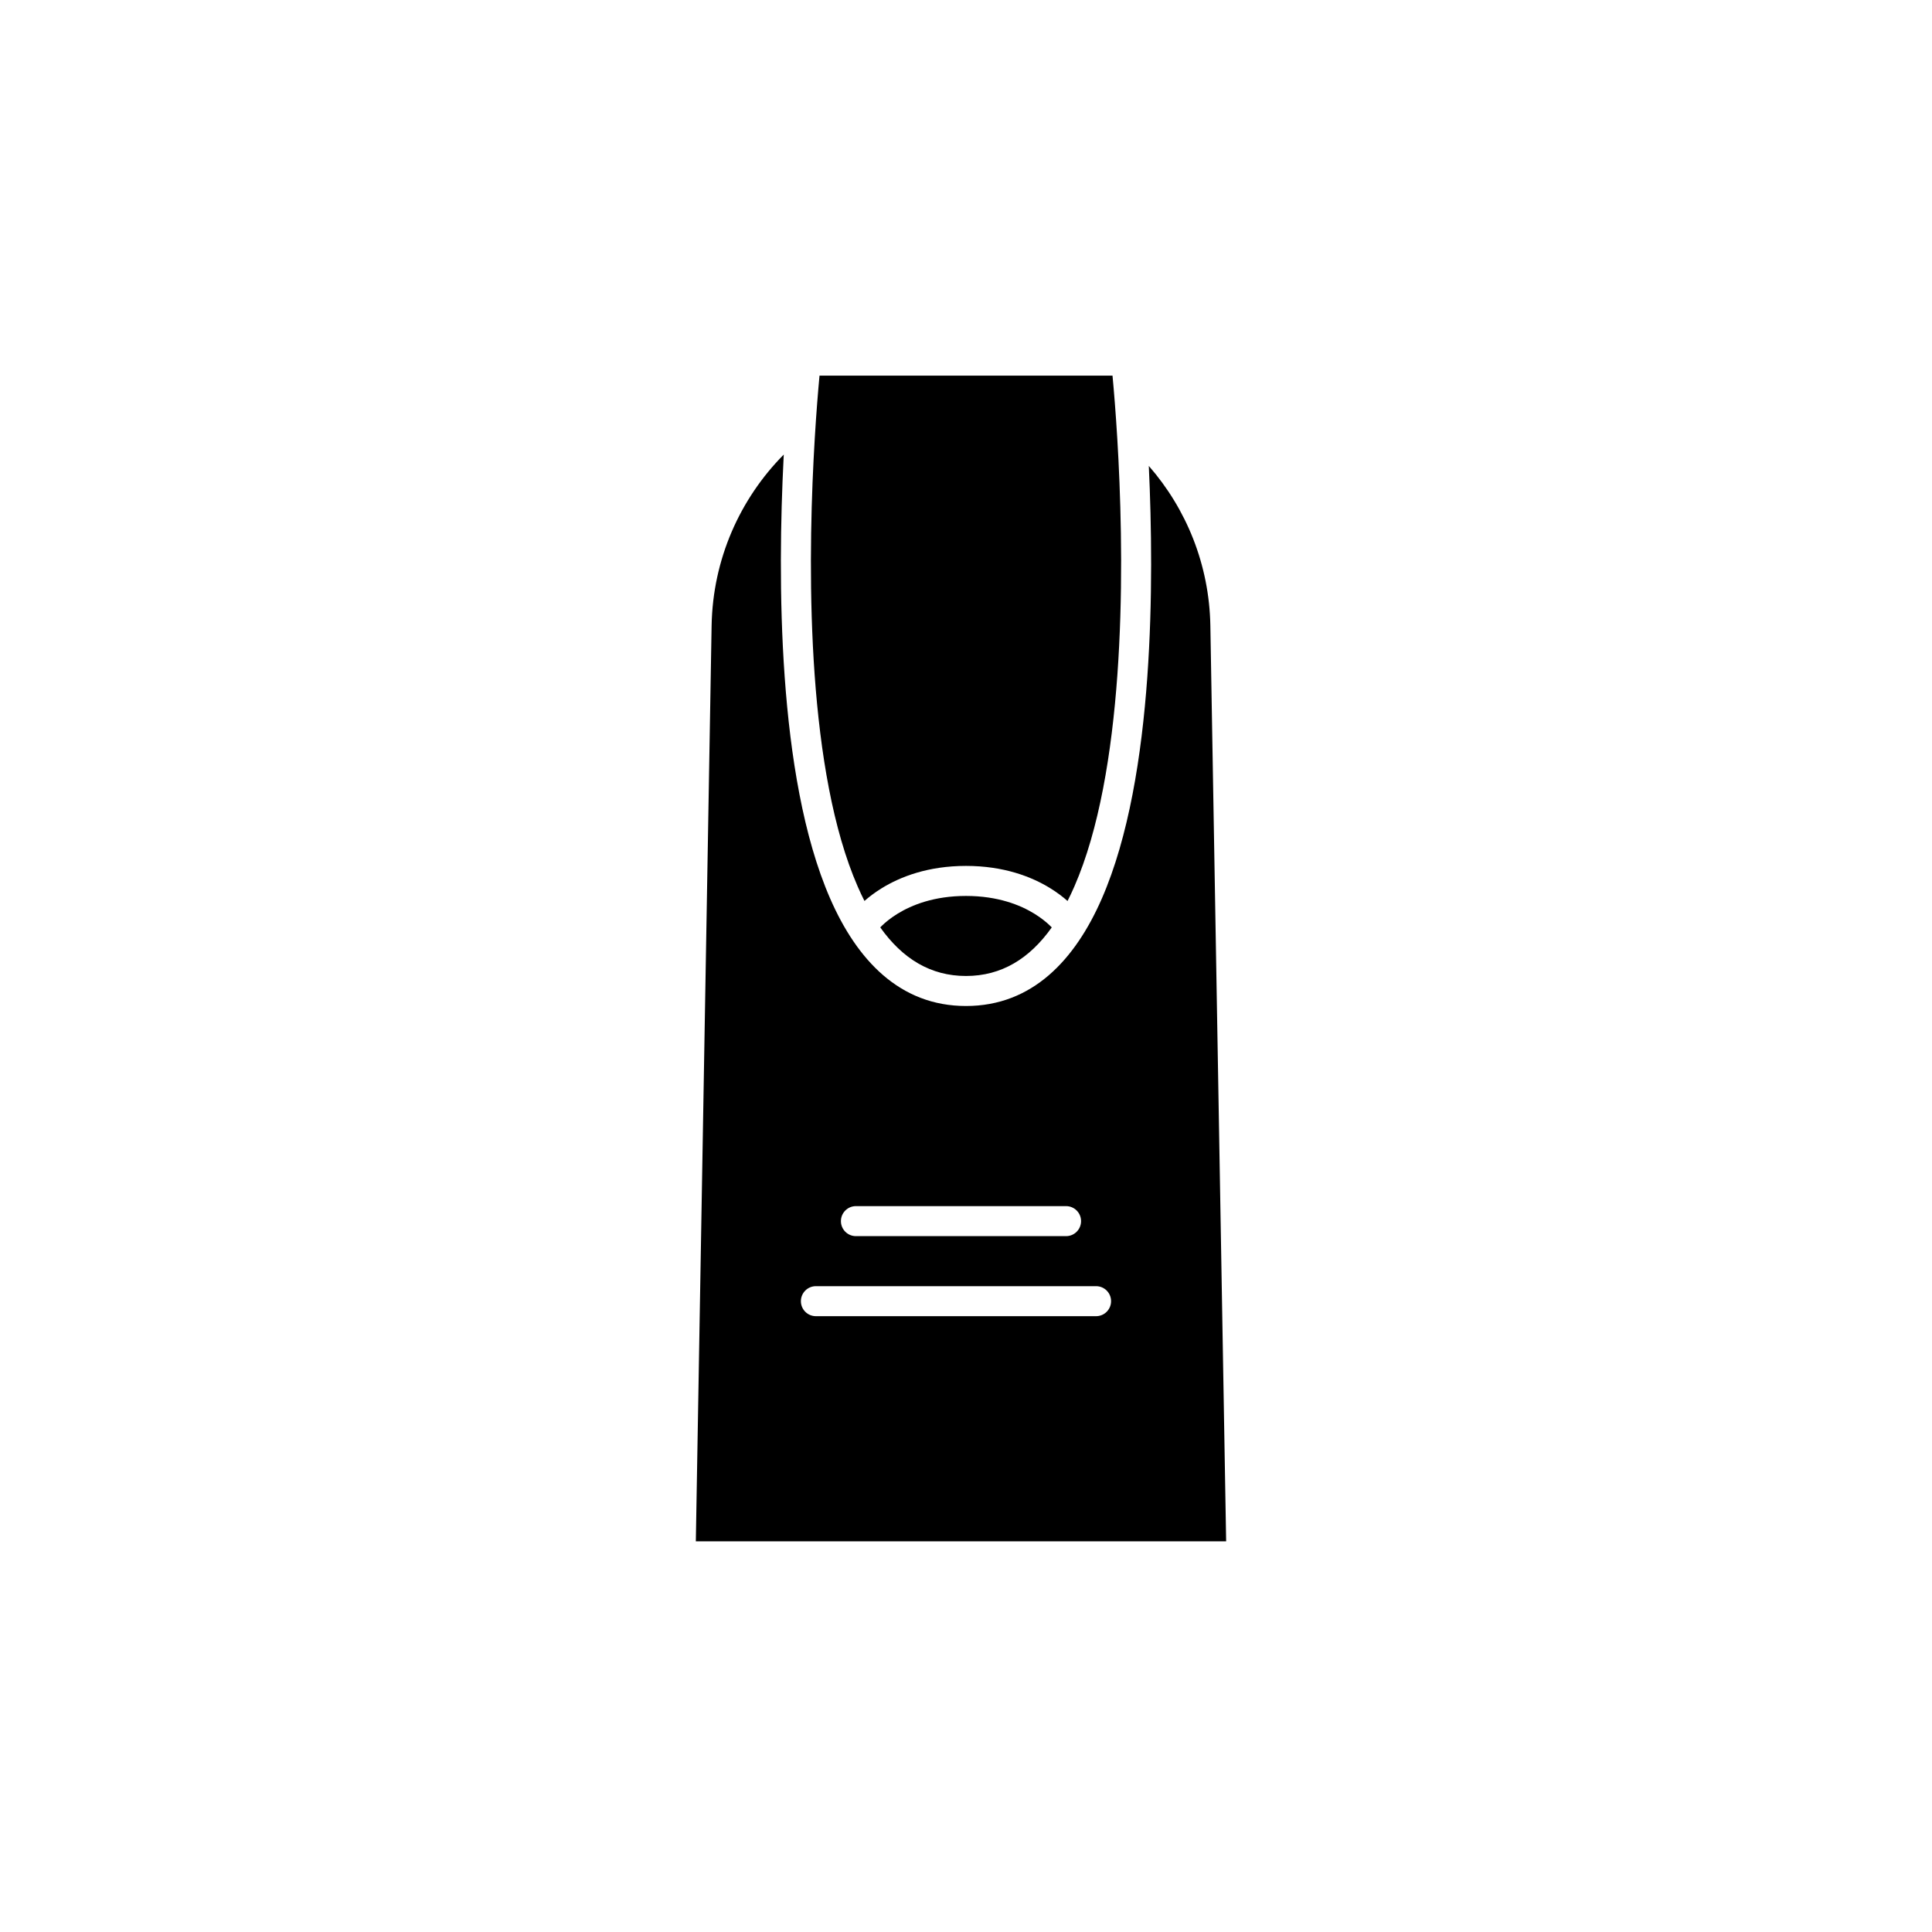 <?xml version="1.0" encoding="UTF-8"?>
<!-- Uploaded to: ICON Repo, www.svgrepo.com, Generator: ICON Repo Mixer Tools -->
<svg fill="#000000" width="800px" height="800px" version="1.1" viewBox="144 144 512 512" xmlns="http://www.w3.org/2000/svg">
 <path d="m448.45 267.48c9.918 11.348 16.027 26.125 16.309 42.348l4.184 242.64h-140.54l4.18-242.64c0.309-17.707 7.555-33.688 19.125-45.367-0.02 0.336-0.035 0.672-0.051 1.012-0.793 15.754-1.215 36.809 0.293 57.906 1.504 21.023 4.938 42.445 12.047 58.734 7.113 16.289 18.441 28.488 36.004 28.488s28.895-12.199 36.004-28.488c7.109-16.289 10.547-37.711 12.047-58.734 1.445-20.215 1.117-40.387 0.395-55.898zm-87.27-23.934c-0.094 0.992-0.199 2.176-0.316 3.539-0.387 4.531-0.867 11.008-1.258 18.785-0.785 15.574-1.191 36.281 0.281 56.941 1.484 20.742 4.844 41.086 11.406 56.117 0.578 1.328 1.18 2.609 1.801 3.836 1.156-1.023 2.68-2.211 4.602-3.394 4.875-3 12.219-5.894 22.301-5.894 10.086 0 17.43 2.894 22.305 5.894 1.926 1.184 3.453 2.379 4.609 3.402 0.625-1.23 1.227-2.512 1.809-3.844 6.562-15.031 9.918-35.375 11.402-56.117 1.477-20.66 1.066-41.367 0.285-56.941-0.391-7.777-0.875-14.254-1.262-18.785-0.113-1.363-0.223-2.547-0.316-3.539zm38.824 159.1c-9.402 0-16.844-4.59-22.727-12.879 0.141-0.145 0.305-0.309 0.492-0.492 0.859-0.824 2.211-1.969 4.094-3.129 3.742-2.301 9.656-4.711 18.133-4.711 8.48 0 14.395 2.41 18.137 4.711 1.883 1.16 3.234 2.305 4.094 3.129 0.191 0.184 0.359 0.352 0.5 0.5-5.883 8.285-13.32 12.871-22.723 12.871zm-33.152 64.965c0-2.195 1.781-3.977 3.981-3.977h55.684c2.195 0 3.977 1.781 3.977 3.977 0 2.199-1.781 3.981-3.977 3.981h-55.684c-2.199 0-3.981-1.781-3.981-3.981zm-6.629 17.238c-2.195 0-3.977 1.781-3.977 3.977s1.781 3.977 3.977 3.977h74.246c2.199 0 3.977-1.781 3.977-3.977s-1.777-3.977-3.977-3.977z" fill-rule="evenodd"/>
</svg>